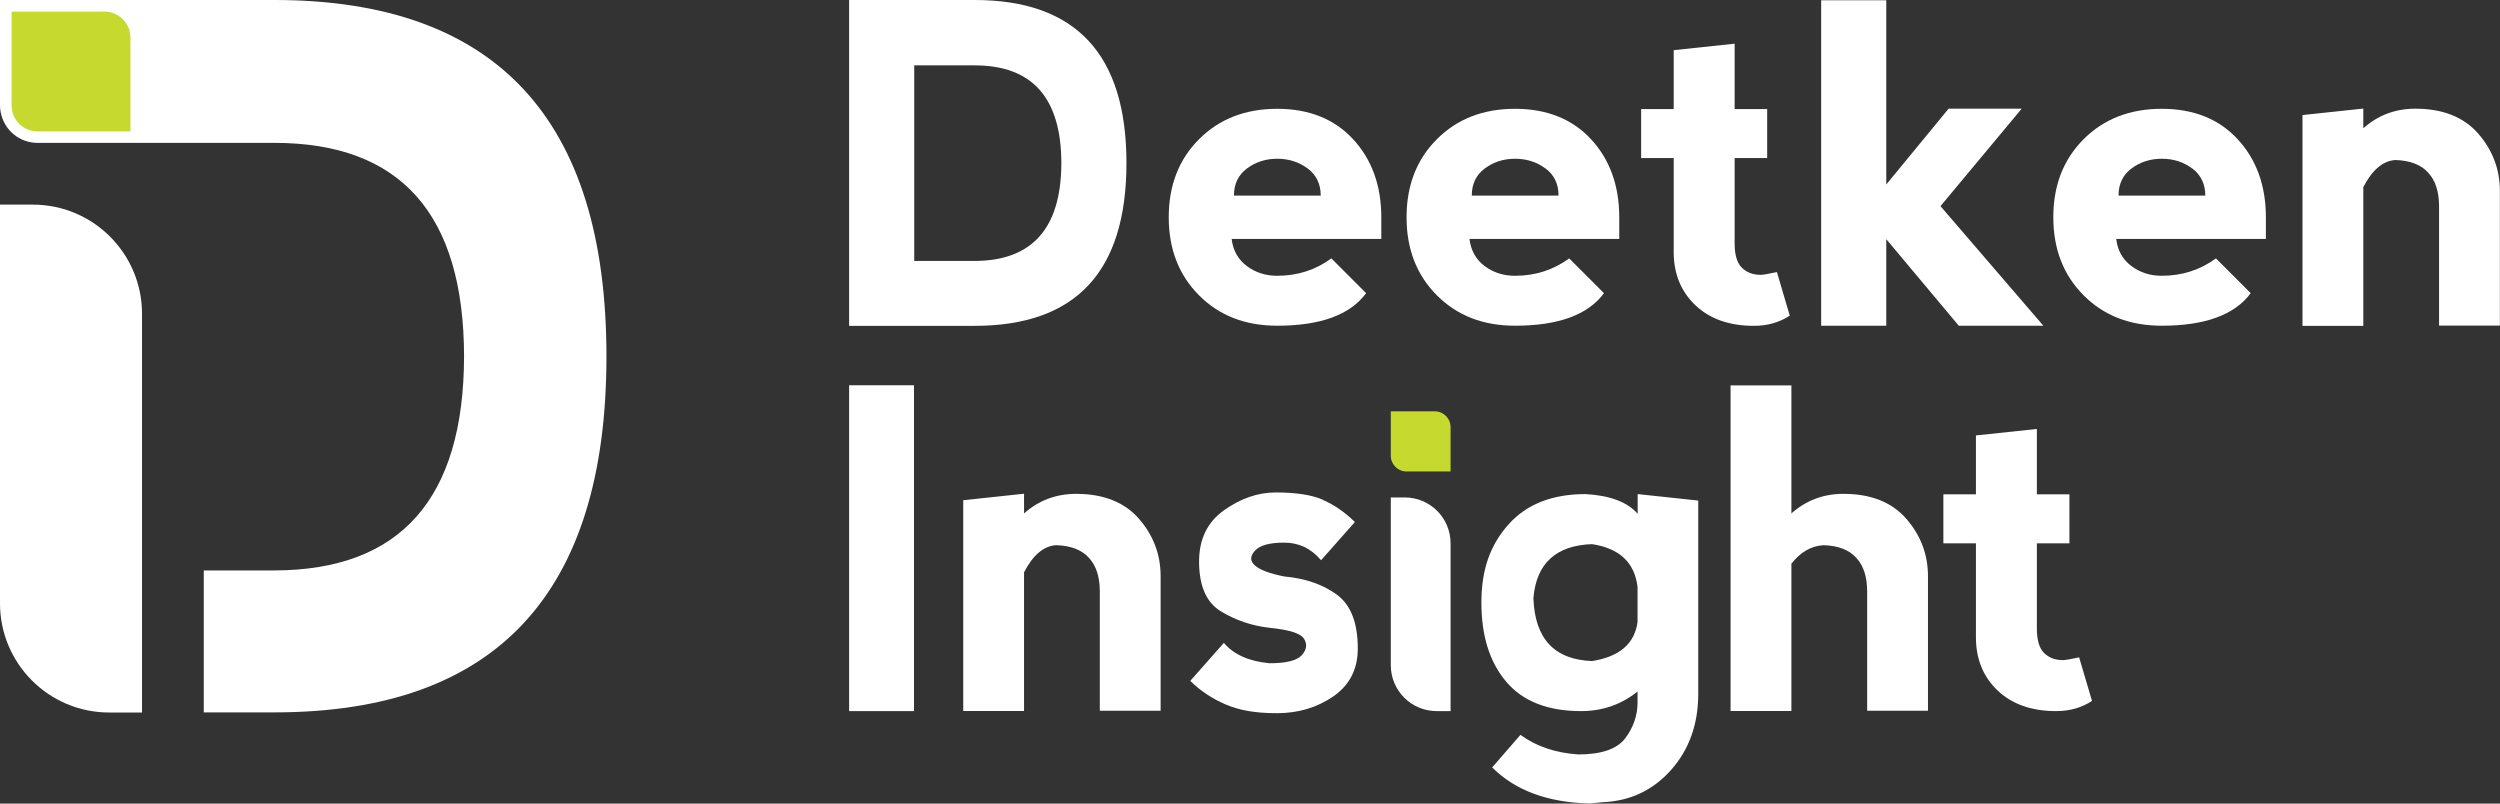 <?xml version="1.0" encoding="UTF-8"?>
<svg xmlns="http://www.w3.org/2000/svg" width="224" height="72" viewBox="0 0 224 72" fill="none">
  <rect x="0" y="0" width="224" height="72" fill="#333333" stroke="none"/>
  <g clip-path="url(#clip0_2102_14153)">
    <path d="M76.082 29.195V0H87.323C96.394 0 100.93 4.869 100.93 14.608C100.93 24.346 96.394 29.195 87.323 29.195H76.082ZM87.323 23.381C92.492 23.37 95.087 20.442 95.097 14.608C95.087 8.773 92.492 5.856 87.323 5.856H81.915V23.381H87.323Z" fill="white"></path>
    <path d="M104.719 19.467C104.719 16.612 105.622 14.286 107.438 12.469C109.255 10.652 111.59 9.749 114.434 9.749C117.278 9.749 119.551 10.652 121.233 12.469C122.914 14.286 123.765 16.622 123.765 19.467V21.408H110.355C110.479 22.446 110.936 23.256 111.715 23.838C112.493 24.419 113.396 24.71 114.434 24.71C116.25 24.71 117.87 24.191 119.292 23.152L122.405 26.267C120.973 28.208 118.326 29.184 114.434 29.184C111.58 29.184 109.244 28.281 107.438 26.464C105.622 24.647 104.719 22.311 104.719 19.467ZM117.164 15.096C116.385 14.514 115.482 14.224 114.444 14.224C113.406 14.224 112.503 14.514 111.725 15.096C110.946 15.677 110.562 16.487 110.562 17.525H118.337C118.337 16.487 117.942 15.677 117.174 15.096H117.164Z" fill="white"></path>
    <path d="M126.028 19.467C126.028 16.612 126.931 14.286 128.747 12.469C130.564 10.652 132.899 9.749 135.743 9.749C138.587 9.749 140.86 10.652 142.552 12.469C144.234 14.286 145.085 16.622 145.085 19.467V21.408H131.664C131.789 22.446 132.245 23.256 133.024 23.838C133.802 24.419 134.705 24.71 135.743 24.71C137.56 24.71 139.179 24.191 140.601 23.152L143.715 26.267C142.293 28.208 139.635 29.184 135.743 29.184C132.889 29.184 130.564 28.281 128.747 26.464C126.931 24.647 126.028 22.311 126.028 19.467ZM138.473 15.096C137.694 14.514 136.791 14.224 135.753 14.224C134.716 14.224 133.813 14.514 133.034 15.096C132.256 15.677 131.872 16.487 131.872 17.525H139.646C139.646 16.487 139.262 15.677 138.483 15.096H138.473Z" fill="white"></path>
    <path d="M157.156 29.195C154.956 29.195 153.201 28.582 151.904 27.346C150.607 26.111 149.963 24.523 149.963 22.581V14.161H147.046V9.77H149.963V4.495L155.423 3.914V9.77H158.339V14.161H155.423V21.802C155.423 22.841 155.641 23.567 156.077 23.993C156.512 24.419 157.073 24.626 157.758 24.626C157.966 24.626 158.453 24.543 159.211 24.377L160.363 28.281C159.429 28.893 158.36 29.195 157.156 29.195Z" fill="white"></path>
    <path d="M163.176 0.021H169.009V16.529L174.594 9.739H181.143L173.867 18.47L183.084 29.184H175.507L169.009 21.429V29.184H163.176V0.021Z" fill="white"></path>
    <path d="M183.977 19.467C183.977 16.612 184.88 14.286 186.696 12.469C188.512 10.652 190.848 9.749 193.692 9.749C196.536 9.749 198.809 10.652 200.49 12.469C202.172 14.286 203.023 16.622 203.023 19.467V21.408H189.613C189.737 22.446 190.194 23.256 190.972 23.838C191.751 24.419 192.654 24.71 193.692 24.71C195.508 24.71 197.127 24.191 198.549 23.152L201.663 26.267C200.231 28.208 197.584 29.184 193.692 29.184C190.838 29.184 188.502 28.281 186.696 26.464C184.88 24.647 183.977 22.311 183.977 19.467ZM196.422 15.096C195.643 14.514 194.74 14.224 193.702 14.224C192.664 14.224 191.761 14.514 190.983 15.096C190.204 15.677 189.82 16.487 189.82 17.525H197.595C197.595 16.487 197.2 15.677 196.432 15.096H196.422Z" fill="white"></path>
    <path d="M211.752 16.829V29.195H206.303V10.309L211.752 9.728V11.493C213.06 10.33 214.617 9.738 216.413 9.738C218.873 9.738 220.751 10.486 222.049 11.971C223.346 13.466 223.99 15.179 223.99 17.12V29.174H218.54V18.48C218.54 17.182 218.219 16.175 217.565 15.469C216.921 14.753 215.935 14.379 214.627 14.338C213.496 14.41 212.531 15.241 211.731 16.809L211.752 16.829Z" fill="white"></path>
    <path d="M76.082 34.52H81.894V63.715H76.082V34.52Z" fill="white"></path>
    <path d="M91.755 51.34V63.705H86.306V44.82L91.755 44.238V46.003C93.063 44.84 94.62 44.249 96.415 44.249C98.875 44.249 100.754 44.996 102.051 46.481C103.349 47.976 103.992 49.689 103.992 51.63V63.684H98.543V52.99C98.543 51.693 98.221 50.686 97.567 49.98C96.924 49.263 95.938 48.889 94.63 48.848C93.499 48.921 92.533 49.751 91.734 51.319L91.755 51.34Z" fill="white"></path>
    <path d="M118.565 44.809C119.572 45.245 120.516 45.91 121.399 46.772L118.368 50.198C117.486 49.149 116.385 48.62 115.067 48.62C113.749 48.62 112.877 48.858 112.441 49.346C111.995 49.834 111.995 50.27 112.441 50.665C112.877 51.059 113.759 51.392 115.067 51.651C116.998 51.828 118.575 52.388 119.811 53.302C121.046 54.226 121.658 55.825 121.658 58.109C121.658 59.946 120.932 61.379 119.478 62.386C118.025 63.393 116.333 63.902 114.403 63.902C112.472 63.902 111.03 63.642 109.805 63.113C108.58 62.583 107.532 61.888 106.649 61.005L109.659 57.6C110.542 58.649 111.912 59.261 113.759 59.427C115.254 59.427 116.209 59.188 116.645 58.7C117.081 58.213 117.143 57.725 116.842 57.237C116.541 56.749 115.513 56.427 113.759 56.25C112.182 56.074 110.729 55.586 109.41 54.786C108.092 53.997 107.438 52.502 107.438 50.312C107.438 48.298 108.186 46.772 109.68 45.712C111.175 44.654 112.711 44.124 114.299 44.124C116.126 44.124 117.548 44.342 118.555 44.788L118.565 44.809Z" fill="white"></path>
    <path d="M152.163 44.851V62.158C152.163 64.878 151.354 67.152 149.735 68.979C148.115 70.806 146.071 71.772 143.611 71.876L142.448 71.99C138.691 71.907 135.774 70.837 133.698 68.761L136.231 65.844C137.653 66.882 139.386 67.463 141.421 67.598C143.497 67.598 144.898 67.11 145.624 66.145C146.351 65.179 146.725 64.099 146.725 62.937V61.961C145.271 63.123 143.59 63.715 141.67 63.715C138.691 63.715 136.449 62.843 134.965 61.089C133.47 59.334 132.733 56.977 132.733 53.987C132.733 50.997 133.543 48.806 135.162 46.99C136.781 45.173 139.085 44.27 142.064 44.27C144.265 44.394 145.822 44.986 146.735 46.035V44.27L152.174 44.851H152.163ZM146.725 55.742V52.586C146.465 50.405 145.105 49.128 142.645 48.755C139.407 48.869 137.653 50.488 137.393 53.593C137.518 57.226 139.272 59.106 142.645 59.23C145.105 58.846 146.465 57.673 146.725 55.731V55.742Z" fill="white"></path>
    <path d="M160.509 50.561V63.705H155.059V34.531H160.509V46.003C161.816 44.84 163.373 44.248 165.169 44.248C167.629 44.248 169.508 44.996 170.805 46.481C172.102 47.976 172.746 49.689 172.746 51.63V63.684H167.297V52.99C167.297 51.692 166.975 50.685 166.321 49.979C165.678 49.263 164.692 48.889 163.384 48.848C162.252 48.92 161.287 49.491 160.488 50.54L160.509 50.561Z" fill="white"></path>
    <path d="M184.236 63.715C182.036 63.715 180.282 63.102 178.984 61.867C177.687 60.632 177.043 59.043 177.043 57.102V48.682H174.126V44.29H177.043V39.016L182.503 38.435V44.29H185.419V48.682H182.503V56.323C182.503 57.361 182.721 58.088 183.157 58.514C183.593 58.939 184.153 59.147 184.838 59.147C185.046 59.147 185.534 59.064 186.291 58.898L187.443 62.801C186.509 63.414 185.44 63.715 184.236 63.715Z" fill="white"></path>
    <path d="M129.972 42.245V38.268C129.972 37.49 129.339 36.856 128.56 36.856H124.616V40.833C124.616 41.611 125.249 42.245 126.028 42.245H129.972Z" fill="#C5D92E"></path>
    <path d="M129.972 63.715V48.682C129.972 46.408 128.135 44.57 125.862 44.57H124.616V59.604C124.616 61.877 126.453 63.715 128.727 63.715H129.972Z" fill="white"></path>
    <path d="M24.579 0H0V9.437C0 9.666 0.021 9.894 0.073 10.112C0.208 10.766 0.529 11.358 0.986 11.815C1.142 11.971 1.308 12.106 1.484 12.23C2.024 12.594 2.668 12.801 3.363 12.801H24.579C35.892 12.801 41.559 19.176 41.58 31.935C41.549 44.695 35.882 51.09 24.579 51.111H18.258V63.829H24.579C44.424 63.829 54.337 53.198 54.337 31.935C54.337 10.642 44.414 0 24.579 0Z" fill="white"></path>
    <path d="M1.038 9.448C1.038 10.725 2.076 11.773 3.363 11.773H11.688V3.364C11.688 2.087 10.65 1.038 9.363 1.038H1.038V9.437V9.448Z" fill="#C5D92E"></path>
    <path d="M12.725 63.829V28.115C12.725 22.716 8.345 18.335 2.948 18.335H0V54.06C0 59.459 4.38 63.84 9.777 63.84H12.725V63.829Z" fill="white"></path>
  </g>
  <defs>
    <clipPath id="clip0_2102_14153">
      <rect width="224" height="72" fill="white"></rect>
    </clipPath>
  </defs>
</svg>
